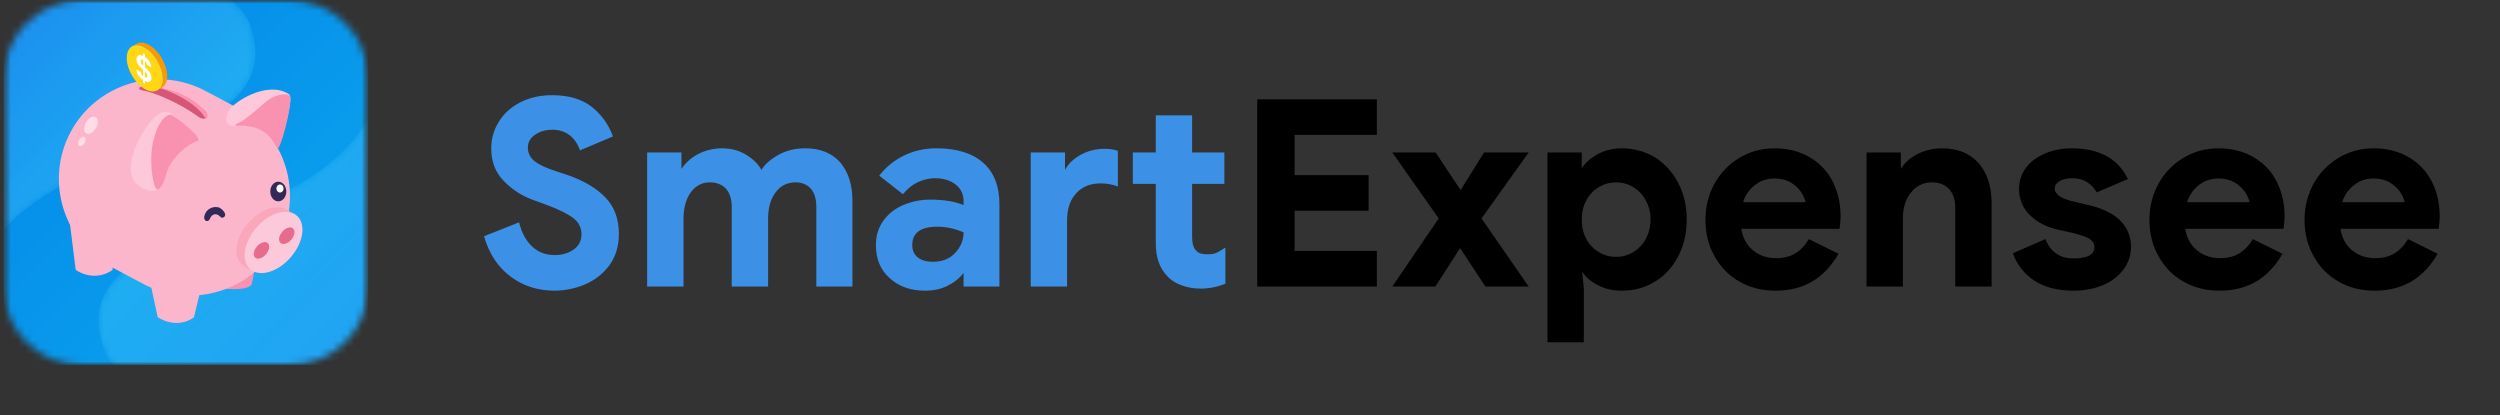 <svg width="349" height="58" viewBox="0 0 349 58" fill="none" xmlns="http://www.w3.org/2000/svg">
<rect x="0" y="0" width="349" height="58" fill="#333333" stroke="none"/>
<path d="M71.313 38.632C73.041 39.928 75.093 40.576 77.397 40.576C78.837 40.576 80.277 40.288 81.645 39.712C83.013 39.136 84.165 38.236 85.065 37.048C85.929 35.86 86.397 34.384 86.397 32.656C86.397 30.568 85.785 28.912 84.561 27.616C83.337 26.32 81.609 25.276 79.377 24.484L77.757 23.944C76.245 23.476 75.201 22.972 74.589 22.468C73.977 21.964 73.689 21.316 73.689 20.596C73.689 19.876 74.013 19.3 74.661 18.832C75.309 18.364 76.137 18.112 77.145 18.112C78.117 18.112 78.909 18.4 79.557 18.904C80.205 19.408 80.673 20.128 80.961 20.992L85.569 19.048C84.993 17.464 84.057 16.096 82.689 14.98C81.321 13.864 79.449 13.288 77.073 13.288C75.417 13.288 73.977 13.612 72.681 14.26C71.385 14.908 70.377 15.808 69.657 16.96C68.937 18.112 68.577 19.336 68.577 20.704C68.577 22.576 69.153 24.088 70.377 25.312C71.565 26.536 73.005 27.436 74.697 28.012L76.281 28.588C78.117 29.272 79.377 29.92 80.097 30.496C80.817 31.072 81.177 31.828 81.177 32.728C81.177 33.628 80.781 34.348 80.061 34.852C79.341 35.356 78.441 35.608 77.433 35.608C76.173 35.608 75.129 35.212 74.301 34.42C73.437 33.628 72.825 32.512 72.465 31.036L67.569 32.98C68.289 35.464 69.549 37.336 71.313 38.632ZM90.343 21.28V40H95.419V30.568C95.419 29.056 95.743 27.796 96.427 26.86C97.111 25.924 98.011 25.456 99.091 25.456C100.063 25.456 100.819 25.78 101.359 26.356C101.863 26.932 102.151 27.796 102.151 28.876V40H107.227V30.568C107.227 29.056 107.551 27.796 108.271 26.86C108.955 25.924 109.891 25.456 111.079 25.456C111.979 25.456 112.699 25.78 113.203 26.356C113.707 26.932 113.959 27.796 113.959 28.876V40H118.999V28.012C118.999 25.78 118.423 24.016 117.307 22.684C116.155 21.388 114.535 20.704 112.411 20.704C110.971 20.704 109.711 21.028 108.631 21.64C107.551 22.252 106.759 22.936 106.291 23.728C105.931 23.008 105.283 22.324 104.275 21.676C103.267 21.028 102.115 20.704 100.819 20.704C99.595 20.704 98.479 20.992 97.471 21.496C96.463 22.036 95.707 22.72 95.131 23.584V21.28H90.343ZM124.184 38.812C125.48 40 127.1 40.576 129.116 40.576C130.304 40.576 131.348 40.36 132.284 39.892C133.22 39.424 133.94 38.848 134.48 38.128H134.516V40H139.52V28.516C139.52 25.996 138.764 24.052 137.252 22.72C135.74 21.388 133.58 20.704 130.736 20.704C129.116 20.704 127.64 21.028 126.272 21.676C124.904 22.324 123.716 23.26 122.744 24.52L126.056 27.112C126.632 26.392 127.28 25.852 128.072 25.456C128.864 25.096 129.656 24.88 130.52 24.88C131.744 24.88 132.716 25.204 133.436 25.78C134.156 26.356 134.516 27.148 134.516 28.084V28.624C133.292 28.12 131.744 27.868 129.836 27.868C128.432 27.868 127.172 28.156 126.02 28.66C124.868 29.164 123.932 29.92 123.284 30.856C122.6 31.828 122.276 32.944 122.276 34.204C122.276 36.112 122.888 37.66 124.184 38.812ZM133.364 35.284C132.572 36.148 131.528 36.544 130.232 36.544C129.296 36.544 128.576 36.328 128.072 35.896C127.568 35.464 127.352 34.924 127.352 34.204C127.352 32.512 128.504 31.648 130.844 31.648C132.14 31.648 133.364 31.936 134.516 32.44C134.516 33.52 134.12 34.456 133.364 35.284ZM165.018 39.856C165.81 40.144 166.674 40.288 167.61 40.288C168.762 40.288 169.914 40.072 171.066 39.604V34.564C170.418 34.996 169.95 35.248 169.662 35.356C169.374 35.464 169.014 35.5 168.582 35.5C167.79 35.5 167.286 35.356 166.998 34.996C166.602 34.636 166.422 33.988 166.422 33.088V25.672H170.922V21.28H166.422V16.096H161.346V21.28H158.142V25.672H161.346V33.952C161.346 36.004 161.922 37.588 163.11 38.704C163.578 39.208 164.226 39.568 165.018 39.856ZM143.886 21.28V40H148.962V30.784C148.962 29.2 149.358 27.94 150.222 27.004C151.05 26.068 152.202 25.6 153.642 25.6C154.506 25.6 155.298 25.744 156.054 26.032V21.064C155.622 20.884 154.974 20.776 154.146 20.776C152.994 20.776 151.878 21.064 150.87 21.604C149.862 22.18 149.106 22.864 148.674 23.728V21.28H143.886Z" fill="#3C91E6"/>
<path d="M175.507 13.864V40H192.211V35.032H180.727V29.416H191.059V24.448H180.727V18.832H192.211V13.864H175.507ZM200.843 30.496L194.363 40H200.375L203.831 34.636L207.359 40H213.407L206.819 30.496L213.407 21.28H207.179L203.903 26.536L200.411 21.28H194.363L200.843 30.496ZM216.023 21.28V47.776H221.099V40.216L220.847 37.804H220.811C221.243 38.596 221.999 39.244 223.007 39.784C224.015 40.324 225.131 40.576 226.427 40.576C228.083 40.576 229.631 40.18 231.035 39.316C232.403 38.488 233.483 37.3 234.275 35.788C235.067 34.276 235.463 32.584 235.463 30.64C235.463 28.768 235.067 27.04 234.275 25.528C233.483 24.016 232.403 22.828 231.035 21.964C229.631 21.136 228.083 20.704 226.427 20.704C225.131 20.704 224.015 20.992 223.007 21.532C221.999 22.108 221.279 22.756 220.811 23.512V21.28H216.023ZM227.975 35.212C227.255 35.644 226.463 35.86 225.599 35.86C224.735 35.86 223.943 35.644 223.223 35.212C222.503 34.78 221.891 34.168 221.459 33.376C221.027 32.584 220.811 31.684 220.811 30.64C220.811 29.632 221.027 28.732 221.459 27.94C221.891 27.148 222.503 26.536 223.223 26.104C223.943 25.672 224.735 25.456 225.599 25.456C226.463 25.456 227.255 25.672 227.975 26.104C228.695 26.536 229.307 27.148 229.739 27.94C230.171 28.732 230.423 29.632 230.423 30.64C230.423 31.684 230.171 32.584 229.739 33.376C229.307 34.168 228.695 34.78 227.975 35.212ZM242.833 39.316C244.345 40.18 246.001 40.576 247.873 40.576C251.761 40.576 254.677 38.884 256.657 35.428L252.517 33.376C252.013 34.24 251.365 34.924 250.645 35.356C249.889 35.824 248.989 36.04 247.945 36.04C246.685 36.04 245.605 35.68 244.741 34.96C243.841 34.24 243.301 33.232 243.085 31.936H256.801C256.873 31.324 256.945 30.748 256.945 30.172C256.945 28.444 256.585 26.824 255.865 25.384C255.145 23.944 254.065 22.792 252.661 21.964C251.257 21.136 249.601 20.704 247.693 20.704C245.893 20.704 244.237 21.172 242.761 22.072C241.285 22.972 240.133 24.196 239.305 25.708C238.477 27.256 238.081 28.912 238.081 30.676C238.081 32.548 238.477 34.24 239.341 35.752C240.169 37.264 241.321 38.452 242.833 39.316ZM252.049 28.228H243.337C243.625 27.292 244.129 26.536 244.921 25.888C245.713 25.24 246.649 24.916 247.729 24.916C248.593 24.916 249.313 25.096 249.961 25.456C250.573 25.816 251.077 26.284 251.437 26.824C251.797 27.364 251.977 27.832 252.049 28.228ZM260.57 21.28V40H265.646V30.46C265.646 29.02 266.006 27.832 266.762 26.896C267.482 25.96 268.49 25.456 269.714 25.456C270.722 25.456 271.514 25.78 272.09 26.392C272.666 27.004 272.954 27.868 272.954 28.984V40H278.03V28.408C278.03 26.032 277.418 24.16 276.23 22.792C275.042 21.424 273.314 20.704 271.082 20.704C269.858 20.704 268.742 20.992 267.698 21.496C266.654 22.036 265.862 22.72 265.358 23.584V21.28H260.57ZM283.987 39.172C285.391 40.108 287.227 40.576 289.531 40.576C290.971 40.576 292.303 40.324 293.527 39.82C294.751 39.316 295.687 38.596 296.407 37.66C297.127 36.724 297.487 35.644 297.487 34.42C297.487 33.016 296.983 31.828 296.047 30.856C295.111 29.884 293.707 29.164 291.835 28.696L289.135 28.048C287.587 27.652 286.831 27.076 286.831 26.284C286.831 25.924 287.047 25.6 287.479 25.312C287.911 25.024 288.523 24.88 289.315 24.88C290.827 24.88 291.943 25.564 292.699 26.86L297.055 24.988C295.687 22.144 293.059 20.704 289.207 20.704C287.839 20.704 286.615 20.956 285.499 21.424C284.383 21.892 283.483 22.54 282.835 23.404C282.187 24.268 281.863 25.276 281.863 26.356C281.863 27.832 282.367 29.056 283.375 30.028C284.383 31.036 285.679 31.684 287.191 32.044L289.351 32.512C290.359 32.764 291.115 33.016 291.619 33.304C292.123 33.592 292.375 33.988 292.375 34.492C292.375 35.068 292.087 35.464 291.583 35.716C291.043 35.968 290.359 36.076 289.531 36.076C288.595 36.076 287.803 35.896 287.155 35.464C286.471 35.032 285.931 34.348 285.535 33.376L280.999 35.356C281.575 36.976 282.583 38.236 283.987 39.172ZM304.814 39.316C306.326 40.18 307.982 40.576 309.854 40.576C313.742 40.576 316.658 38.884 318.638 35.428L314.498 33.376C313.994 34.24 313.346 34.924 312.626 35.356C311.87 35.824 310.97 36.04 309.926 36.04C308.666 36.04 307.586 35.68 306.722 34.96C305.822 34.24 305.282 33.232 305.066 31.936H318.782C318.854 31.324 318.926 30.748 318.926 30.172C318.926 28.444 318.566 26.824 317.846 25.384C317.126 23.944 316.046 22.792 314.642 21.964C313.238 21.136 311.582 20.704 309.674 20.704C307.874 20.704 306.218 21.172 304.742 22.072C303.266 22.972 302.114 24.196 301.286 25.708C300.458 27.256 300.062 28.912 300.062 30.676C300.062 32.548 300.458 34.24 301.322 35.752C302.15 37.264 303.302 38.452 304.814 39.316ZM314.03 28.228H305.318C305.606 27.292 306.11 26.536 306.902 25.888C307.694 25.24 308.63 24.916 309.71 24.916C310.574 24.916 311.294 25.096 311.942 25.456C312.554 25.816 313.058 26.284 313.418 26.824C313.778 27.364 313.958 27.832 314.03 28.228ZM326.47 39.316C327.982 40.18 329.638 40.576 331.51 40.576C335.398 40.576 338.314 38.884 340.294 35.428L336.154 33.376C335.65 34.24 335.002 34.924 334.282 35.356C333.526 35.824 332.626 36.04 331.582 36.04C330.322 36.04 329.242 35.68 328.378 34.96C327.478 34.24 326.938 33.232 326.722 31.936H340.438C340.51 31.324 340.582 30.748 340.582 30.172C340.582 28.444 340.222 26.824 339.502 25.384C338.782 23.944 337.702 22.792 336.298 21.964C334.894 21.136 333.238 20.704 331.33 20.704C329.53 20.704 327.874 21.172 326.398 22.072C324.922 22.972 323.77 24.196 322.942 25.708C322.114 27.256 321.718 28.912 321.718 30.676C321.718 32.548 322.114 34.24 322.978 35.752C323.806 37.264 324.958 38.452 326.47 39.316ZM335.686 28.228H326.974C327.262 27.292 327.766 26.536 328.558 25.888C329.35 25.24 330.286 24.916 331.366 24.916C332.23 24.916 332.95 25.096 333.598 25.456C334.21 25.816 334.714 26.284 335.074 26.824C335.434 27.364 335.614 27.832 335.686 28.228Z" fill="black"/>
<g clip-path="url(#clip0_7_24)">
<mask id="mask0_7_24" style="mask-type:alpha" maskUnits="userSpaceOnUse" x="0" y="0" width="52" height="51">
<path d="M40.403 0H11.503C5.4 0 0.453 4.947 0.453 11.05V39.95C0.453 46.053 5.4 51 11.503 51H40.403C46.506 51 51.453 46.053 51.453 39.95V11.05C51.453 4.947 46.506 0 40.403 0Z" fill="white"/>
</mask>
<g mask="url(#mask0_7_24)">
<mask id="mask1_7_24" style="mask-type:alpha" maskUnits="userSpaceOnUse" x="0" y="0" width="52" height="51">
<path d="M51.453 0H0.453V51H51.453V0Z" fill="white"/>
</mask>
<g mask="url(#mask1_7_24)">
<path d="M51.453 0H0.453V51H51.453V0Z" fill="url(#paint0_linear_7_24)"/>
<g opacity="0.31">
<mask id="mask2_7_24" style="mask-type:alpha" maskUnits="userSpaceOnUse" x="-4" y="-3" width="40" height="44">
<path d="M9.034 -2.422C1.947 -2.422 -3.797 3.322 -3.797 10.409V40.521C0.985 18.127 42.098 22.493 34.784 3.149C33.975 1.009 30.829 -1.593 27.135 -2.422H9.034Z" fill="white"/>
</mask>
<g mask="url(#mask2_7_24)">
<path fill-rule="evenodd" clip-rule="evenodd" d="M9.034 -2.422C1.947 -2.422 -3.797 3.322 -3.797 10.409V40.521C0.985 18.127 42.098 22.493 34.784 3.149C33.975 1.009 30.829 -1.593 27.135 -2.422H9.034Z" fill="url(#paint1_linear_7_24)"/>
</g>
<mask id="mask3_7_24" style="mask-type:alpha" maskUnits="userSpaceOnUse" x="13" y="11" width="41" height="44">
<path d="M14.618 49.002C15.429 51.143 18.574 53.745 22.267 54.574H40.368C47.454 54.574 53.199 48.829 53.199 41.743V11.628C48.416 34.024 7.304 29.658 14.618 49.002Z" fill="white"/>
</mask>
<g mask="url(#mask3_7_24)">
<path fill-rule="evenodd" clip-rule="evenodd" d="M14.618 49.002C15.429 51.143 18.574 53.745 22.267 54.574H40.368C47.454 54.574 53.199 48.829 53.199 41.743V11.628C48.416 34.024 7.304 29.658 14.618 49.002Z" fill="url(#paint2_linear_7_24)"/>
</g>
</g>
<path fill-rule="evenodd" clip-rule="evenodd" d="M30.878 40.243C30.878 40.243 34.263 40.718 35.102 39.767C35.41 38.564 35.437 38.005 35.437 38.005L30.878 40.243Z" fill="#F992B0"/>
<path fill-rule="evenodd" clip-rule="evenodd" d="M15.615 37.307C8.845 33.716 6.243 25.239 9.834 18.469C13.424 11.698 21.901 9.096 28.672 12.687L33.086 15.028C39.856 18.619 42.458 27.096 38.868 33.866C35.277 40.637 26.8 43.239 20.029 39.648L15.615 37.307Z" fill="#FBB6CB"/>
<path fill-rule="evenodd" clip-rule="evenodd" d="M28.503 30.285C28.58 29.843 28.789 29.424 29.256 29.138C29.648 28.898 30.033 28.859 30.459 28.934C30.813 28.997 31.351 29.507 31.426 29.887C31.459 30.051 31.407 30.191 31.283 30.29C31.156 30.392 31.011 30.436 30.86 30.347C30.802 30.313 30.751 30.261 30.703 30.211C30.217 29.715 29.612 29.836 29.322 30.492C29.26 30.633 29.198 30.77 29.047 30.824C28.735 30.937 28.494 30.737 28.503 30.285Z" fill="#312957"/>
<path fill-rule="evenodd" clip-rule="evenodd" d="M39.968 26.737C39.968 27.494 39.468 28.107 38.849 28.107C38.231 28.107 37.731 27.494 37.731 26.737C37.731 25.98 38.231 25.366 38.849 25.366C39.468 25.366 39.968 25.98 39.968 26.737Z" fill="#312957"/>
<path fill-rule="evenodd" clip-rule="evenodd" d="M39.591 26.314C39.591 26.625 39.365 26.877 39.087 26.877C38.809 26.877 38.584 26.625 38.584 26.314C38.584 26.003 38.809 25.751 39.087 25.751C39.365 25.751 39.591 26.003 39.591 26.314Z" fill="white"/>
<path fill-rule="evenodd" clip-rule="evenodd" d="M39.955 29.576C39.982 29.577 40.008 29.577 40.034 29.579C40.122 29.583 40.208 29.59 40.292 29.602C40.292 29.602 40.293 29.602 40.293 29.602C40.378 29.615 40.46 29.632 40.54 29.652C40.569 29.659 40.596 29.667 40.623 29.675C40.665 29.687 40.707 29.7 40.748 29.714C40.776 29.724 40.805 29.734 40.833 29.745C40.873 29.761 40.911 29.778 40.95 29.796C40.991 29.815 41.033 29.834 41.074 29.855L41.073 29.855C41.073 29.855 41.074 29.855 41.074 29.855L39.904 29.219C39.878 29.205 39.853 29.192 39.827 29.179C39.812 29.172 39.795 29.166 39.78 29.159C39.742 29.141 39.703 29.125 39.663 29.109C39.635 29.098 39.606 29.087 39.578 29.077C39.537 29.063 39.495 29.05 39.453 29.038C39.435 29.033 39.417 29.026 39.398 29.021C39.389 29.019 39.38 29.018 39.371 29.016C39.29 28.996 39.208 28.978 39.123 28.966C39.123 28.966 39.122 28.966 39.122 28.966C39.038 28.954 38.952 28.947 38.864 28.942C38.838 28.941 38.812 28.941 38.786 28.94C38.72 28.938 38.654 28.939 38.587 28.941C38.56 28.942 38.533 28.943 38.506 28.945C38.415 28.95 38.323 28.958 38.229 28.971C38.133 28.985 38.036 29.004 37.938 29.025C37.918 29.029 37.899 29.033 37.88 29.038C37.785 29.06 37.689 29.085 37.592 29.115C37.574 29.12 37.556 29.126 37.538 29.132C37.445 29.162 37.351 29.195 37.256 29.231C37.248 29.234 37.239 29.237 37.231 29.24C37.132 29.279 37.032 29.323 36.932 29.369C36.921 29.374 36.91 29.378 36.899 29.383C36.884 29.39 36.87 29.398 36.856 29.405C36.816 29.424 36.776 29.444 36.736 29.464C36.705 29.481 36.673 29.497 36.641 29.514C36.601 29.535 36.561 29.558 36.521 29.58C36.489 29.598 36.458 29.616 36.426 29.634C36.386 29.658 36.345 29.683 36.304 29.708C36.274 29.727 36.243 29.745 36.212 29.765C36.171 29.792 36.129 29.82 36.088 29.847C36.064 29.864 36.04 29.878 36.016 29.895C36.012 29.898 36.008 29.901 36.004 29.904C35.897 29.978 35.791 30.058 35.685 30.14C35.667 30.154 35.649 30.169 35.631 30.183C35.528 30.265 35.425 30.352 35.324 30.443C35.316 30.45 35.307 30.456 35.299 30.463C35.288 30.473 35.277 30.485 35.266 30.495C35.173 30.58 35.08 30.667 34.989 30.758C34.887 30.861 34.789 30.966 34.694 31.073C34.688 31.081 34.68 31.088 34.673 31.096C34.67 31.099 34.667 31.103 34.663 31.107C34.579 31.203 34.499 31.3 34.42 31.399C34.406 31.417 34.391 31.435 34.377 31.454C34.301 31.551 34.227 31.65 34.157 31.749C34.153 31.756 34.147 31.762 34.143 31.768C34.136 31.778 34.13 31.788 34.123 31.798C34.048 31.906 33.976 32.014 33.909 32.124C33.903 32.132 33.898 32.141 33.893 32.15C33.826 32.26 33.762 32.37 33.702 32.481C33.699 32.487 33.695 32.493 33.692 32.499C33.691 32.501 33.69 32.503 33.689 32.505C33.617 32.639 33.55 32.774 33.489 32.91C33.487 32.913 33.485 32.917 33.483 32.921C33.421 33.059 33.364 33.197 33.313 33.335C33.313 33.336 33.313 33.337 33.313 33.337L33.312 33.338C33.285 33.414 33.259 33.489 33.235 33.564C33.227 33.588 33.221 33.612 33.213 33.636C33.197 33.687 33.182 33.739 33.168 33.79C33.16 33.818 33.153 33.846 33.146 33.874C33.133 33.922 33.122 33.969 33.111 34.016C33.104 34.044 33.098 34.073 33.092 34.101C33.082 34.149 33.073 34.197 33.064 34.246C33.059 34.271 33.055 34.297 33.05 34.323C33.041 34.38 33.033 34.438 33.026 34.495C33.024 34.51 33.022 34.525 33.02 34.54C33.012 34.612 33.005 34.683 33.001 34.754C33 34.773 33 34.792 32.999 34.811C32.996 34.862 32.994 34.913 32.994 34.964C32.994 34.989 32.994 35.014 32.995 35.039C32.995 35.083 32.996 35.127 32.998 35.171C32.999 35.197 33.001 35.223 33.003 35.248C33.006 35.291 33.01 35.334 33.014 35.377C33.017 35.401 33.02 35.425 33.023 35.449C33.029 35.496 33.036 35.542 33.045 35.588C33.048 35.606 33.051 35.624 33.054 35.642C33.067 35.706 33.081 35.768 33.098 35.829C33.101 35.841 33.105 35.852 33.108 35.864C33.122 35.913 33.137 35.961 33.154 36.009C33.161 36.029 33.169 36.049 33.177 36.069C33.191 36.108 33.206 36.145 33.222 36.183C33.232 36.204 33.242 36.225 33.252 36.246C33.268 36.282 33.286 36.316 33.305 36.351C33.315 36.371 33.326 36.391 33.337 36.411C33.358 36.447 33.38 36.482 33.403 36.516C33.414 36.533 33.424 36.549 33.435 36.566C33.469 36.615 33.506 36.664 33.544 36.711C33.715 36.916 33.916 37.079 34.142 37.202L35.312 37.839C35.086 37.716 34.885 37.552 34.714 37.347C34.675 37.3 34.639 37.252 34.605 37.202C34.593 37.186 34.583 37.169 34.573 37.153C34.55 37.118 34.528 37.083 34.507 37.047C34.496 37.027 34.485 37.007 34.474 36.987C34.456 36.953 34.438 36.918 34.421 36.883C34.411 36.861 34.402 36.84 34.392 36.819C34.376 36.782 34.361 36.744 34.346 36.705C34.339 36.685 34.331 36.666 34.324 36.645C34.307 36.598 34.292 36.549 34.278 36.5C34.275 36.488 34.271 36.477 34.267 36.465C34.251 36.404 34.237 36.342 34.224 36.279C34.221 36.261 34.218 36.242 34.215 36.224C34.206 36.178 34.199 36.132 34.193 36.085C34.189 36.061 34.187 36.037 34.184 36.013C34.18 35.97 34.176 35.928 34.172 35.885C34.171 35.859 34.169 35.833 34.168 35.807C34.166 35.764 34.165 35.719 34.164 35.675C34.164 35.65 34.163 35.625 34.164 35.6C34.164 35.55 34.166 35.499 34.168 35.447C34.169 35.428 34.17 35.409 34.171 35.39C34.175 35.32 34.181 35.248 34.19 35.177C34.191 35.161 34.194 35.146 34.196 35.131C34.203 35.074 34.211 35.017 34.22 34.959C34.224 34.933 34.229 34.907 34.234 34.881C34.243 34.834 34.252 34.786 34.262 34.737C34.268 34.709 34.274 34.681 34.281 34.652C34.291 34.605 34.303 34.558 34.316 34.51C34.323 34.482 34.33 34.455 34.337 34.426C34.352 34.375 34.367 34.324 34.383 34.273C34.39 34.248 34.397 34.224 34.405 34.2C34.429 34.125 34.455 34.05 34.482 33.975C34.483 33.974 34.483 33.973 34.483 33.972C34.534 33.834 34.591 33.695 34.653 33.557C34.655 33.553 34.657 33.55 34.658 33.546C34.72 33.411 34.786 33.275 34.859 33.141C34.863 33.133 34.867 33.126 34.871 33.118C34.932 33.007 34.995 32.896 35.063 32.786C35.068 32.777 35.073 32.769 35.078 32.76C35.146 32.651 35.218 32.542 35.293 32.435C35.304 32.418 35.315 32.402 35.327 32.386C35.397 32.286 35.47 32.188 35.547 32.09C35.561 32.072 35.575 32.053 35.59 32.035C35.668 31.937 35.749 31.839 35.833 31.744C35.843 31.732 35.854 31.721 35.864 31.709C35.959 31.603 36.057 31.497 36.159 31.395C36.25 31.303 36.343 31.216 36.436 31.131C36.455 31.114 36.474 31.096 36.493 31.079C36.595 30.988 36.697 30.902 36.801 30.819C36.819 30.805 36.837 30.791 36.855 30.776C36.961 30.694 37.067 30.614 37.175 30.54C37.202 30.521 37.23 30.503 37.257 30.484C37.299 30.456 37.34 30.428 37.382 30.401C37.413 30.382 37.444 30.363 37.474 30.344C37.515 30.319 37.556 30.294 37.596 30.27C37.627 30.252 37.659 30.235 37.69 30.217C37.73 30.194 37.77 30.172 37.811 30.15C37.842 30.133 37.874 30.117 37.906 30.101C37.946 30.08 37.986 30.06 38.025 30.041C38.051 30.029 38.077 30.017 38.102 30.005C38.202 29.959 38.301 29.916 38.401 29.877C38.409 29.873 38.418 29.87 38.426 29.867C38.52 29.831 38.614 29.798 38.708 29.769C38.726 29.763 38.744 29.757 38.762 29.751C38.859 29.722 38.955 29.696 39.05 29.674C39.069 29.67 39.088 29.666 39.107 29.661C39.205 29.64 39.303 29.621 39.399 29.608C39.492 29.595 39.585 29.587 39.676 29.581C39.703 29.579 39.73 29.579 39.757 29.578C39.824 29.575 39.89 29.575 39.955 29.576Z" fill="#FAA7BC"/>
<path fill-rule="evenodd" clip-rule="evenodd" d="M39.399 29.608C40.322 29.478 41.145 29.712 41.671 30.347C42.795 31.703 42.149 34.367 40.227 36.3C39.207 37.326 38.032 37.939 36.987 38.086C36.063 38.216 35.241 37.982 34.714 37.347C33.592 35.992 34.238 33.327 36.159 31.395C37.179 30.369 38.354 29.755 39.399 29.608Z" fill="#FBC9DA"/>
<path fill-rule="evenodd" clip-rule="evenodd" d="M35.866 34.41C35.387 34.974 35.285 35.673 35.637 35.972C35.989 36.27 36.662 36.055 37.14 35.491C37.619 34.927 37.722 34.228 37.37 33.929C37.018 33.631 36.344 33.846 35.866 34.41Z" fill="#E76B8C"/>
<path fill-rule="evenodd" clip-rule="evenodd" d="M39.398 32.361C38.919 32.925 38.816 33.624 39.168 33.922C39.52 34.221 40.194 34.006 40.672 33.442C41.151 32.878 41.253 32.179 40.901 31.88C40.549 31.581 39.876 31.797 39.398 32.361Z" fill="#E76B8C"/>
<path fill-rule="evenodd" clip-rule="evenodd" d="M13.399 17.885C13.04 18.507 12.44 18.833 12.058 18.613C11.677 18.392 11.659 17.71 12.018 17.087C12.378 16.465 12.978 16.139 13.359 16.36C13.741 16.58 13.758 17.262 13.399 17.885Z" fill="#FFDDE7"/>
<path fill-rule="evenodd" clip-rule="evenodd" d="M11.802 19.968C11.608 20.304 11.284 20.48 11.077 20.361C10.871 20.242 10.861 19.873 11.056 19.536C11.25 19.2 11.574 19.024 11.78 19.143C11.987 19.262 11.996 19.631 11.802 19.968Z" fill="#FFDDE7"/>
<path fill-rule="evenodd" clip-rule="evenodd" d="M22.621 25.752C22.51 26.05 22.307 26.291 22.054 26.449C21.762 26.632 21.404 26.707 21.043 26.638C19.426 26.33 16.668 25.021 19.381 19.514C20.415 17.556 22.402 14.507 24.108 16.018C25.87 17.556 27.437 18.843 27.661 19.291C27.884 19.738 26.765 19.906 25.954 20.521C25.143 21.137 23.745 22.424 22.877 24.941C22.789 25.267 22.703 25.534 22.621 25.752Z" fill="#FDC8DA"/>
<path fill-rule="evenodd" clip-rule="evenodd" d="M23.8 15.989C23.8 15.989 22.122 16.017 21.283 20.241C20.807 23.011 21.426 26.614 22.054 26.449C22.514 26.172 22.793 25.752 23.325 23.962C23.633 22.759 25.507 20.381 27.633 19.654C28.388 19.234 24.08 15.933 23.8 15.989Z" fill="#F992B0"/>
<path fill-rule="evenodd" clip-rule="evenodd" d="M33.283 17.556C33.283 17.556 30.822 18.06 31.829 15.598C32.388 14.367 37.284 11.122 40.361 13.164C41.144 13.835 38.99 20.27 38.99 20.27C38.99 20.27 38.487 16.046 33.283 17.556Z" fill="#FDC8DA"/>
<path fill-rule="evenodd" clip-rule="evenodd" d="M33.759 16.941C33.759 16.941 35.241 15.905 36.808 14.479C38.375 13.052 40.081 12.94 40.501 13.416C40.78 13.947 39.717 19.374 38.766 20.829C38.123 19.682 37.144 17.332 33.004 17.556C32.304 17.584 33.759 16.941 33.759 16.941Z" fill="#F992B0"/>
<path fill-rule="evenodd" clip-rule="evenodd" d="M19.8 12.045C19.8 12.045 18.849 12.381 19.912 12.633C21.339 12.8 25.171 14.423 27.689 16.297C28.444 16.857 29.283 16.521 28.78 15.682C27.605 14.479 25.115 12.185 19.8 12.045Z" fill="#D65678"/>
<path fill-rule="evenodd" clip-rule="evenodd" d="M28.64 16.465C28.64 16.465 27.605 14.143 22.402 12.297C23.605 12.521 26.458 13.108 28.78 15.682C29.031 16.13 29.087 16.325 28.64 16.465Z" fill="#FF92B3"/>
<path fill-rule="evenodd" clip-rule="evenodd" d="M9.674 30.508L10.569 37.669C10.569 37.669 12.975 39.515 15.716 37.697V36.103L9.674 30.508Z" fill="#FBB6CB"/>
<path fill-rule="evenodd" clip-rule="evenodd" d="M21.059 39.851L22.01 44.271C22.01 44.271 24.556 46.089 27.073 44.299C27.605 42.117 27.997 40.467 27.997 40.467L21.059 39.851Z" fill="#FBB6CB"/>
<path fill-rule="evenodd" clip-rule="evenodd" d="M23.33 10.516C23.33 10.509 23.329 10.502 23.329 10.494C23.329 10.479 23.328 10.464 23.327 10.449C23.326 10.431 23.326 10.413 23.324 10.395C23.324 10.381 23.322 10.367 23.321 10.353C23.32 10.337 23.319 10.321 23.317 10.304C23.316 10.294 23.316 10.283 23.315 10.273C23.312 10.249 23.309 10.226 23.307 10.203C23.305 10.189 23.304 10.176 23.302 10.163C23.302 10.158 23.302 10.154 23.301 10.149C23.296 10.108 23.29 10.066 23.283 10.023C23.283 10.023 23.283 10.021 23.283 10.021C23.282 10.014 23.28 10.008 23.279 10.002C23.274 9.967 23.268 9.932 23.261 9.897C23.26 9.89 23.258 9.884 23.257 9.877C23.254 9.861 23.25 9.844 23.247 9.827C23.243 9.807 23.239 9.786 23.235 9.766C23.232 9.754 23.229 9.743 23.227 9.731C23.222 9.713 23.218 9.695 23.214 9.676C23.21 9.662 23.207 9.648 23.204 9.634C23.2 9.617 23.195 9.6 23.191 9.583C23.186 9.565 23.181 9.546 23.176 9.528C23.174 9.519 23.171 9.51 23.169 9.501C23.162 9.477 23.155 9.452 23.148 9.428C23.143 9.413 23.139 9.397 23.134 9.381C23.133 9.377 23.131 9.373 23.13 9.368C23.117 9.325 23.103 9.282 23.089 9.238L23.088 9.237C23.087 9.233 23.085 9.229 23.084 9.225C23.071 9.187 23.058 9.149 23.044 9.11C23.042 9.104 23.039 9.098 23.037 9.092C23.032 9.078 23.026 9.064 23.021 9.049C23.013 9.029 23.006 9.008 22.998 8.987C22.993 8.974 22.987 8.961 22.982 8.948C22.976 8.932 22.969 8.916 22.963 8.9C22.958 8.889 22.954 8.877 22.949 8.865C22.939 8.842 22.929 8.819 22.919 8.796C22.913 8.784 22.908 8.771 22.903 8.759C22.901 8.755 22.899 8.75 22.897 8.746C22.879 8.705 22.861 8.665 22.842 8.625C22.841 8.623 22.84 8.621 22.839 8.619C22.834 8.608 22.829 8.597 22.823 8.586C22.808 8.554 22.794 8.523 22.778 8.492C22.776 8.487 22.773 8.482 22.77 8.477C22.758 8.452 22.745 8.427 22.732 8.402C22.721 8.382 22.711 8.361 22.7 8.341C22.698 8.338 22.696 8.334 22.694 8.33C22.659 8.265 22.623 8.201 22.586 8.137C22.582 8.132 22.579 8.126 22.576 8.12C22.573 8.115 22.569 8.109 22.565 8.102C22.512 8.013 22.457 7.925 22.399 7.838C22.396 7.833 22.393 7.828 22.39 7.824C22.385 7.816 22.379 7.809 22.374 7.801C22.327 7.732 22.28 7.664 22.231 7.598V7.597C22.23 7.596 22.23 7.596 22.229 7.595C22.195 7.548 22.16 7.502 22.124 7.457C22.123 7.455 22.121 7.453 22.119 7.451C22.093 7.417 22.066 7.384 22.039 7.351C22.034 7.345 22.029 7.339 22.024 7.332C22.023 7.332 22.023 7.332 22.023 7.331C21.991 7.293 21.959 7.255 21.926 7.218C21.924 7.216 21.922 7.214 21.921 7.212C21.911 7.201 21.901 7.19 21.89 7.179C21.87 7.155 21.849 7.132 21.828 7.109C21.824 7.105 21.82 7.101 21.816 7.097C21.802 7.081 21.787 7.067 21.773 7.052C21.757 7.035 21.741 7.018 21.725 7.002C21.719 6.996 21.713 6.99 21.707 6.984C21.692 6.968 21.676 6.953 21.66 6.937C21.646 6.924 21.633 6.91 21.619 6.897C21.612 6.89 21.604 6.883 21.596 6.875C21.579 6.859 21.562 6.843 21.545 6.828C21.533 6.817 21.521 6.805 21.509 6.794C21.5 6.786 21.49 6.778 21.481 6.77C21.463 6.754 21.446 6.739 21.429 6.724C21.418 6.715 21.408 6.706 21.397 6.697C21.386 6.687 21.374 6.678 21.363 6.669C21.346 6.655 21.329 6.641 21.312 6.627C21.303 6.62 21.295 6.613 21.286 6.606C21.271 6.594 21.257 6.584 21.242 6.573C21.227 6.561 21.211 6.548 21.195 6.536C21.189 6.532 21.182 6.526 21.175 6.522C21.156 6.508 21.137 6.494 21.117 6.48C21.104 6.471 21.09 6.461 21.077 6.451C21.073 6.449 21.07 6.446 21.066 6.444C21.031 6.42 20.995 6.396 20.96 6.374C20.959 6.373 20.959 6.373 20.959 6.373C20.956 6.371 20.953 6.37 20.951 6.368C20.919 6.348 20.886 6.328 20.854 6.309C20.845 6.304 20.837 6.299 20.829 6.294C20.802 6.279 20.776 6.264 20.749 6.25C20.739 6.244 20.729 6.239 20.719 6.234C20.705 6.227 20.691 6.22 20.678 6.213C20.667 6.207 20.657 6.201 20.646 6.196C20.629 6.188 20.613 6.18 20.596 6.173C20.584 6.167 20.572 6.161 20.559 6.155C20.555 6.153 20.549 6.151 20.544 6.148C20.511 6.133 20.477 6.119 20.444 6.106C20.444 6.106 20.443 6.106 20.443 6.105C20.409 6.092 20.376 6.079 20.343 6.068C20.338 6.066 20.334 6.065 20.33 6.064C20.318 6.059 20.306 6.055 20.294 6.052C20.276 6.046 20.259 6.04 20.242 6.035C20.234 6.032 20.226 6.03 20.217 6.028C20.202 6.024 20.187 6.02 20.173 6.016C20.161 6.013 20.15 6.009 20.139 6.006C20.127 6.003 20.115 6.001 20.103 5.998C20.088 5.995 20.074 5.992 20.059 5.989C20.051 5.987 20.043 5.985 20.036 5.983C20.022 5.981 20.008 5.979 19.994 5.976C19.977 5.974 19.96 5.971 19.944 5.968C19.938 5.967 19.932 5.966 19.926 5.965C19.912 5.963 19.898 5.962 19.884 5.961C19.866 5.959 19.848 5.957 19.83 5.955C19.825 5.955 19.819 5.954 19.814 5.954C19.802 5.953 19.79 5.953 19.778 5.953C19.756 5.952 19.735 5.951 19.714 5.951C19.708 5.95 19.702 5.95 19.696 5.95C19.687 5.95 19.678 5.951 19.669 5.951C19.642 5.952 19.616 5.953 19.59 5.955C19.582 5.955 19.574 5.955 19.566 5.956C19.56 5.957 19.555 5.958 19.549 5.959C19.509 5.963 19.47 5.968 19.431 5.976C19.428 5.976 19.424 5.976 19.421 5.977C19.42 5.977 19.419 5.978 19.418 5.978C19.411 5.979 19.403 5.982 19.395 5.983C19.371 5.989 19.347 5.994 19.324 6.001C19.312 6.004 19.302 6.008 19.29 6.011C19.276 6.016 19.26 6.02 19.246 6.025C19.242 6.027 19.238 6.028 19.235 6.03C19.212 6.038 19.19 6.047 19.168 6.057C19.158 6.062 19.147 6.066 19.136 6.071C19.104 6.086 19.073 6.102 19.042 6.119L18.427 6.477C18.457 6.46 18.489 6.443 18.52 6.428C18.531 6.423 18.542 6.419 18.553 6.415C18.575 6.405 18.596 6.396 18.619 6.388C18.637 6.381 18.656 6.375 18.675 6.369C18.686 6.366 18.697 6.362 18.708 6.359C18.732 6.352 18.755 6.346 18.779 6.341C18.787 6.339 18.795 6.337 18.803 6.335C18.807 6.335 18.811 6.334 18.816 6.333C18.854 6.326 18.893 6.321 18.933 6.316C18.947 6.315 18.96 6.314 18.974 6.313C19 6.311 19.026 6.309 19.053 6.309C19.068 6.309 19.083 6.308 19.098 6.308C19.119 6.308 19.141 6.309 19.162 6.31C19.179 6.311 19.197 6.312 19.214 6.313C19.232 6.315 19.25 6.317 19.268 6.319C19.288 6.321 19.308 6.323 19.328 6.326C19.345 6.328 19.362 6.331 19.379 6.334C19.4 6.338 19.422 6.342 19.444 6.346C19.458 6.349 19.473 6.353 19.487 6.356C19.51 6.361 19.534 6.367 19.557 6.373C19.572 6.377 19.587 6.381 19.601 6.386C19.627 6.393 19.652 6.401 19.678 6.409C19.69 6.413 19.702 6.417 19.714 6.421C19.752 6.434 19.789 6.448 19.827 6.463C19.828 6.463 19.828 6.464 19.828 6.464C19.867 6.479 19.905 6.496 19.944 6.513C19.956 6.519 19.968 6.525 19.98 6.53C20.007 6.543 20.035 6.557 20.062 6.571C20.076 6.578 20.09 6.585 20.103 6.592C20.14 6.611 20.176 6.631 20.213 6.652C20.254 6.676 20.294 6.7 20.335 6.726C20.338 6.728 20.341 6.729 20.343 6.731C20.383 6.756 20.422 6.782 20.461 6.809C20.474 6.819 20.488 6.828 20.501 6.838C20.527 6.856 20.553 6.875 20.579 6.894C20.595 6.906 20.611 6.918 20.627 6.93C20.65 6.948 20.673 6.967 20.697 6.985C20.713 6.999 20.73 7.013 20.747 7.027C20.77 7.045 20.791 7.063 20.813 7.082C20.831 7.097 20.848 7.112 20.865 7.127C20.887 7.146 20.908 7.166 20.929 7.185C20.946 7.201 20.963 7.217 20.98 7.233C21.002 7.253 21.023 7.274 21.044 7.295C21.06 7.31 21.076 7.326 21.092 7.342C21.114 7.364 21.135 7.387 21.157 7.409C21.172 7.424 21.186 7.439 21.2 7.454C21.225 7.481 21.25 7.509 21.275 7.536C21.285 7.548 21.295 7.558 21.305 7.57C21.34 7.609 21.374 7.65 21.408 7.69C21.413 7.696 21.418 7.703 21.423 7.709C21.452 7.744 21.48 7.779 21.509 7.815C21.544 7.86 21.579 7.906 21.614 7.953C21.614 7.953 21.615 7.954 21.616 7.955C21.665 8.022 21.712 8.09 21.758 8.158C21.767 8.171 21.775 8.183 21.783 8.196C21.841 8.282 21.896 8.371 21.949 8.46C21.956 8.472 21.963 8.483 21.97 8.495C22.007 8.559 22.044 8.623 22.078 8.688C22.091 8.712 22.103 8.736 22.116 8.76C22.129 8.785 22.142 8.81 22.155 8.835C22.173 8.871 22.19 8.907 22.207 8.942C22.213 8.954 22.218 8.966 22.224 8.977C22.246 9.024 22.267 9.07 22.287 9.117C22.293 9.129 22.298 9.142 22.303 9.154C22.318 9.189 22.333 9.223 22.347 9.258C22.353 9.274 22.36 9.29 22.366 9.306C22.38 9.34 22.393 9.373 22.405 9.407C22.41 9.421 22.416 9.435 22.421 9.45C22.438 9.494 22.453 9.539 22.468 9.583C22.47 9.587 22.471 9.591 22.472 9.594C22.488 9.643 22.504 9.691 22.518 9.739C22.523 9.755 22.527 9.77 22.532 9.786C22.542 9.819 22.551 9.852 22.56 9.886C22.565 9.904 22.57 9.923 22.575 9.941C22.583 9.972 22.591 10.003 22.598 10.034C22.602 10.052 22.607 10.071 22.611 10.089C22.618 10.121 22.625 10.153 22.631 10.184C22.635 10.202 22.639 10.218 22.642 10.235C22.649 10.277 22.657 10.318 22.664 10.36C22.665 10.366 22.666 10.372 22.667 10.379C22.674 10.426 22.681 10.473 22.687 10.521C22.689 10.534 22.69 10.547 22.691 10.561C22.695 10.595 22.698 10.629 22.702 10.662C22.703 10.678 22.704 10.694 22.706 10.711C22.708 10.743 22.71 10.775 22.711 10.806C22.712 10.822 22.713 10.837 22.713 10.852C22.715 10.897 22.716 10.942 22.716 10.987C22.716 11.034 22.715 11.08 22.712 11.125C22.712 11.138 22.711 11.15 22.71 11.163C22.708 11.194 22.706 11.225 22.704 11.255C22.702 11.272 22.7 11.289 22.698 11.307C22.696 11.332 22.693 11.358 22.689 11.383C22.687 11.401 22.684 11.419 22.681 11.438C22.677 11.46 22.673 11.483 22.669 11.506C22.665 11.526 22.661 11.546 22.657 11.566C22.653 11.586 22.648 11.606 22.643 11.626C22.638 11.649 22.632 11.672 22.625 11.694C22.62 11.712 22.616 11.73 22.61 11.747C22.602 11.774 22.593 11.8 22.584 11.827C22.579 11.841 22.574 11.855 22.569 11.869C22.552 11.913 22.534 11.956 22.515 11.997C22.5 12.028 22.484 12.059 22.468 12.089C22.468 12.09 22.467 12.09 22.467 12.091C22.451 12.12 22.434 12.148 22.416 12.176C22.391 12.216 22.363 12.253 22.334 12.289C22.328 12.298 22.32 12.307 22.314 12.315C22.286 12.348 22.257 12.38 22.227 12.41C22.225 12.412 22.223 12.415 22.22 12.417C22.188 12.448 22.154 12.477 22.119 12.504C22.111 12.511 22.102 12.517 22.094 12.524C22.058 12.55 22.021 12.575 21.983 12.597L22.599 12.24C22.637 12.217 22.674 12.192 22.71 12.166C22.718 12.16 22.727 12.153 22.735 12.147C22.77 12.119 22.804 12.091 22.836 12.059C22.838 12.057 22.84 12.055 22.843 12.052C22.873 12.023 22.901 11.991 22.929 11.957C22.936 11.949 22.943 11.94 22.95 11.932C22.979 11.896 23.006 11.858 23.032 11.818C23.033 11.817 23.033 11.816 23.034 11.815C23.051 11.788 23.067 11.761 23.083 11.733C23.083 11.732 23.083 11.732 23.084 11.732C23.099 11.703 23.114 11.673 23.129 11.643C23.13 11.642 23.13 11.64 23.131 11.639C23.15 11.598 23.168 11.555 23.184 11.511C23.186 11.507 23.188 11.504 23.189 11.5C23.193 11.49 23.196 11.479 23.2 11.469C23.209 11.443 23.218 11.416 23.226 11.389C23.228 11.382 23.231 11.375 23.233 11.368C23.236 11.358 23.238 11.347 23.241 11.336C23.247 11.314 23.253 11.291 23.259 11.268C23.261 11.259 23.264 11.249 23.267 11.24C23.269 11.229 23.27 11.218 23.273 11.208C23.277 11.188 23.281 11.168 23.285 11.148C23.287 11.137 23.289 11.127 23.291 11.117C23.293 11.105 23.295 11.092 23.297 11.079C23.299 11.061 23.302 11.043 23.305 11.025C23.306 11.016 23.308 11.007 23.309 10.997C23.311 10.981 23.312 10.965 23.314 10.949C23.316 10.932 23.318 10.915 23.319 10.897C23.32 10.89 23.321 10.883 23.321 10.876C23.323 10.853 23.324 10.829 23.326 10.805C23.326 10.792 23.328 10.78 23.328 10.767L23.329 10.758C23.33 10.718 23.331 10.678 23.332 10.636V10.629C23.332 10.592 23.331 10.554 23.33 10.516Z" fill="#FF9800"/>
<path fill-rule="evenodd" clip-rule="evenodd" d="M20.213 6.652C21.6 7.453 22.721 9.394 22.716 10.987C22.711 12.58 21.583 13.223 20.197 12.422C18.81 11.622 17.689 9.681 17.694 8.088C17.699 6.494 18.827 5.851 20.213 6.652Z" fill="#FFD715"/>
<path fill-rule="evenodd" clip-rule="evenodd" d="M19.972 9.158L19.974 8.348C19.786 8.272 19.655 8.327 19.655 8.567C19.654 8.787 19.784 8.975 19.972 9.158ZM20.229 10.79C20.437 10.868 20.56 10.775 20.56 10.564C20.561 10.344 20.423 10.156 20.231 9.97L20.229 10.79ZM20.233 9.398C20.657 9.77 21.154 10.184 21.152 10.877C21.151 11.355 20.823 11.613 20.227 11.315L20.226 11.695L19.965 11.544L19.966 11.16C19.44 10.805 19.066 10.264 19.055 9.695L19.667 10.048C19.683 10.273 19.78 10.475 19.968 10.63L19.971 9.735C19.55 9.371 19.057 8.949 19.059 8.256C19.061 7.702 19.445 7.563 19.976 7.822L19.977 7.443L20.238 7.593L20.237 7.973C20.747 8.314 21.088 8.826 21.123 9.405L20.507 9.05C20.492 8.858 20.394 8.66 20.235 8.512L20.233 9.398Z" fill="white"/>
</g>
</g>
</g>
<defs>
<linearGradient id="paint0_linear_7_24" x1="0.453" y1="0" x2="51.453" y2="51" gradientUnits="userSpaceOnUse">
<stop stop-color="#0386E8"/>
<stop offset="1" stop-color="#0CA7EE"/>
</linearGradient>
<linearGradient id="paint1_linear_7_24" x1="-5.525" y1="-2.748" x2="22.432" y2="24.344" gradientUnits="userSpaceOnUse">
<stop stop-color="#4D8EFF"/>
<stop offset="1" stop-color="#52E4FF"/>
</linearGradient>
<linearGradient id="paint2_linear_7_24" x1="54.926" y1="54.9" x2="24.17" y2="25.095" gradientUnits="userSpaceOnUse">
<stop stop-color="#4D8EFF"/>
<stop offset="1" stop-color="#52E4FF"/>
</linearGradient>
<clipPath id="clip0_7_24">
<rect width="51" height="51" fill="white" transform="translate(0.453)"/>
</clipPath>
</defs>
</svg>
